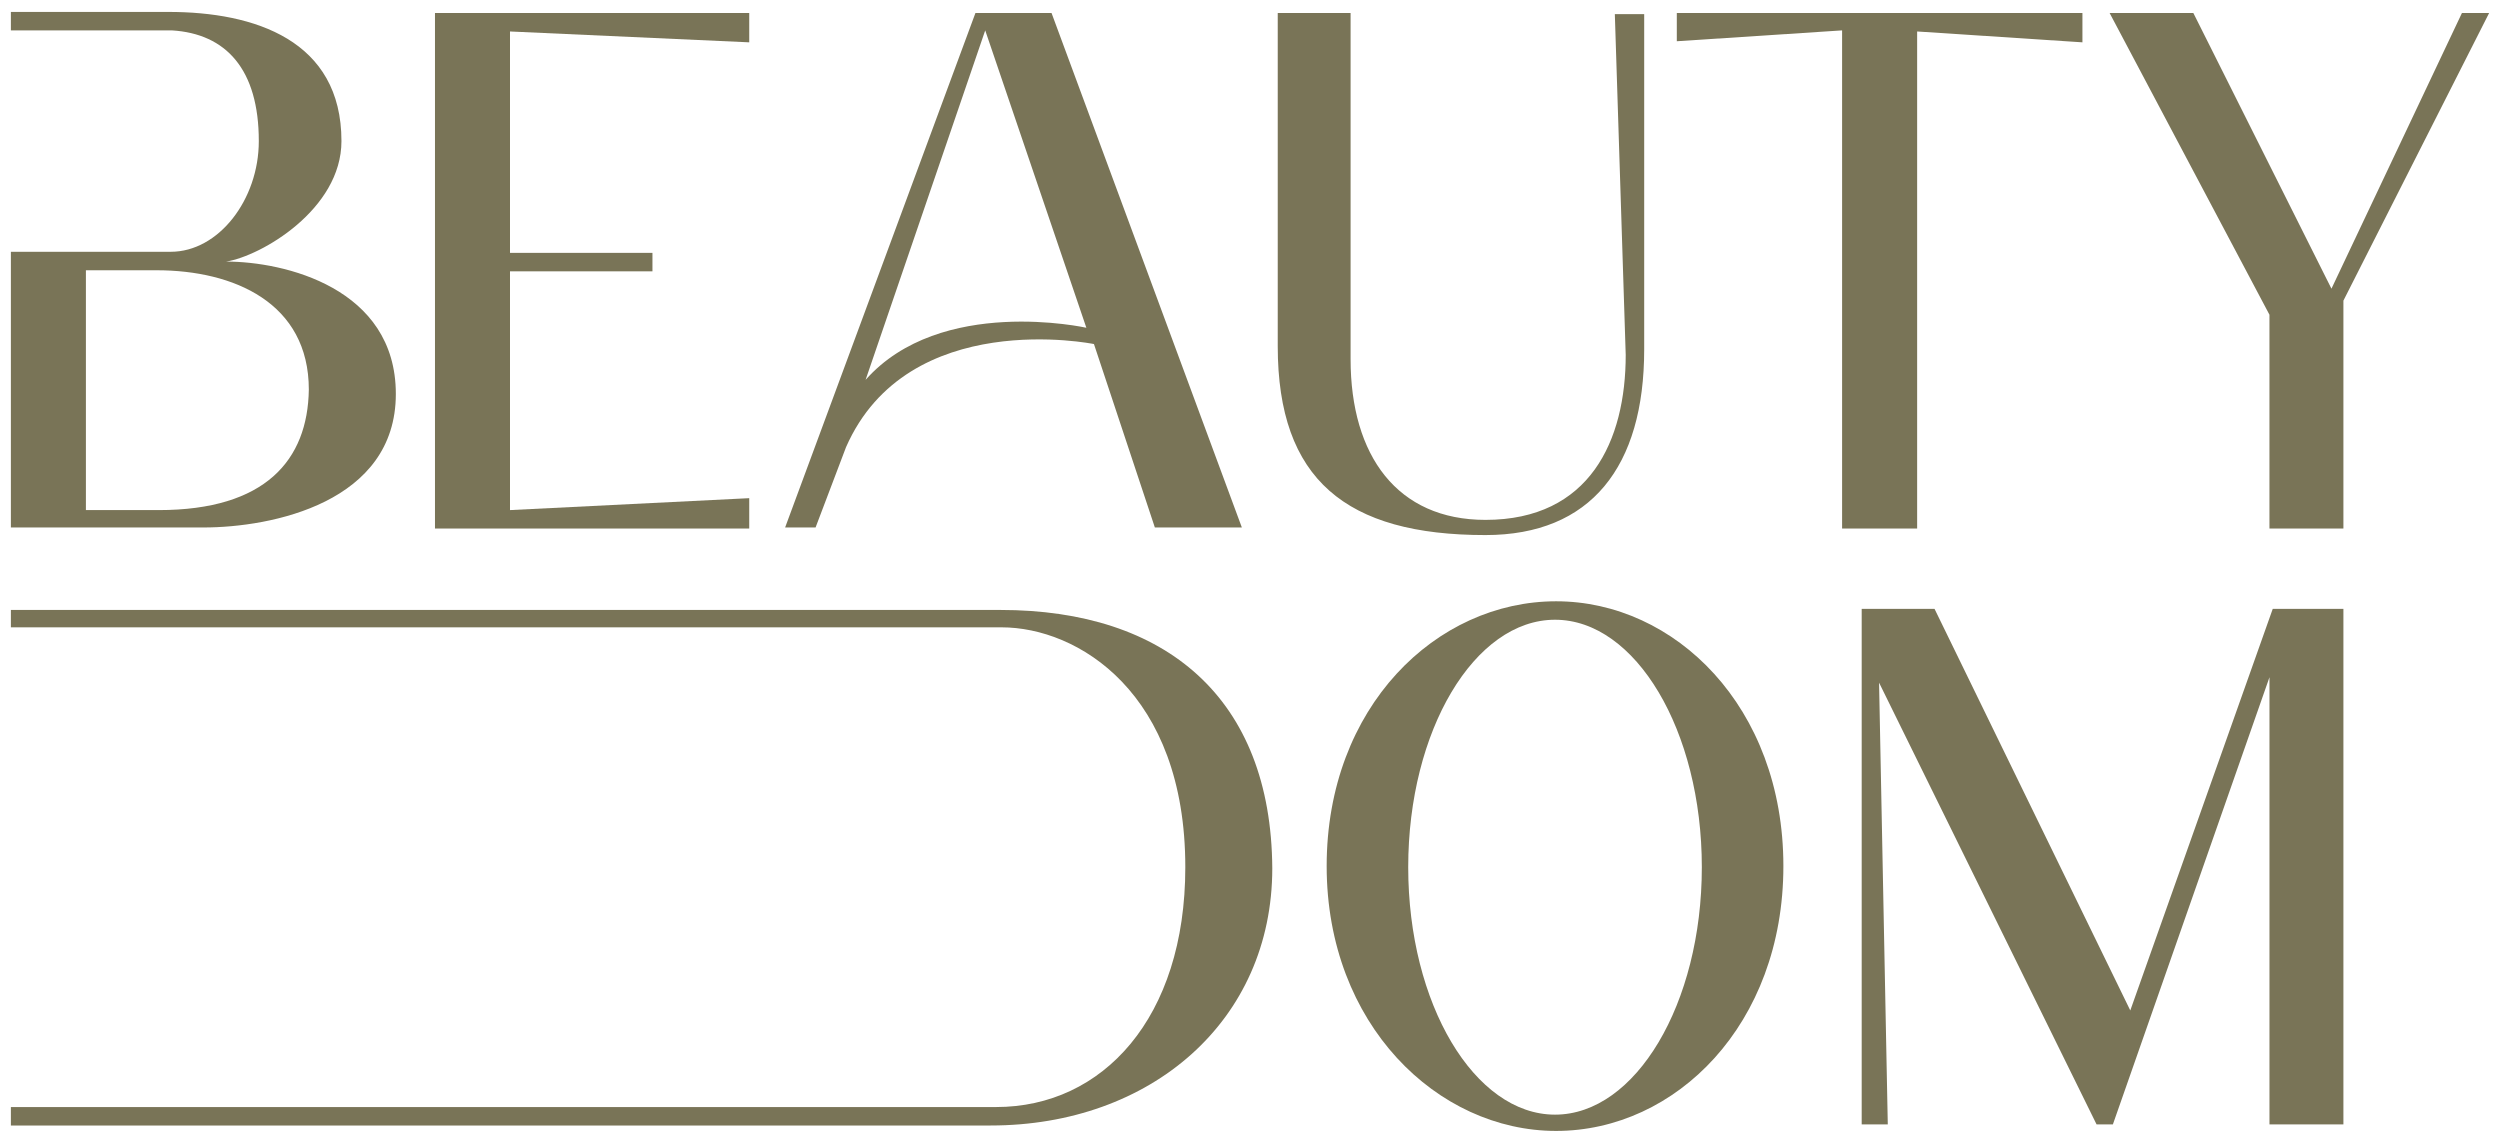 <?xml version="1.0" encoding="UTF-8"?> <svg xmlns="http://www.w3.org/2000/svg" width="105" height="48" viewBox="0 0 105 48" fill="none"> <g clip-path="url(#clip0_54_558)"> <path d="M21.42 21.424L31.468 20.923V22.199H18.269V0.547H31.468V1.778L21.42 1.322V10.621H27.403V11.396H21.42V21.424Z" fill="#797457"></path> <path d="M52.158 22.154H48.504L45.946 14.45C45.946 14.45 38.136 12.855 35.533 18.781L34.254 22.154H32.975L40.968 0.547H44.165L52.158 22.154ZM45.627 13.766L41.379 1.276L36.355 15.954C39.506 12.399 45.627 13.766 45.627 13.766Z" fill="#797457"></path> <path d="M69.056 14.678C69.056 19.601 66.818 22.473 62.388 22.473C56.542 22.473 53.665 20.148 53.665 14.541V0.547H56.725V15.088C56.725 19.145 58.689 21.835 62.388 21.835C66.773 21.835 68.28 18.507 68.28 14.906L67.823 0.593H69.056V14.678Z" fill="#797457"></path> <path d="M87.462 0.547V1.778L80.52 1.322V22.199H77.368V1.276L70.426 1.732V0.547H87.462Z" fill="#797457"></path> <path d="M104.543 0.547L98.423 12.627V22.199H95.317V13.219L88.604 0.547H92.121L97.921 12.125L103.401 0.547H104.543Z" fill="#797457"></path> <path d="M74.902 36.376C74.902 43.031 70.381 47.499 65.357 47.499C60.379 47.499 55.72 43.031 55.72 36.376C55.72 29.675 60.333 25.254 65.357 25.254C70.335 25.254 74.902 29.675 74.902 36.376ZM71.477 36.422C71.477 30.678 68.691 26.029 65.311 26.029C61.931 26.029 59.145 30.678 59.145 36.422C59.145 42.165 61.931 46.815 65.311 46.815C68.691 46.815 71.477 42.165 71.477 36.422Z" fill="#797457"></path> <path d="M95.318 47.225V28.444L88.741 47.225H88.056L78.921 28.672L79.287 47.225H78.191V25.573H81.251L89.472 42.439L95.455 25.573H98.423V47.225H95.318Z" fill="#797457"></path> <path d="M42.018 25.618H0.457V26.348H39.141H40.648H42.064C45.261 26.348 49.783 29.083 49.783 36.422C49.783 42.758 46.312 46.496 41.836 46.496C41.516 46.496 41.105 46.496 40.648 46.496H0.457V47.271H41.607C48.321 47.271 53.436 42.895 53.436 36.467C53.391 29.311 48.961 25.618 42.018 25.618Z" fill="#797457"></path> <path d="M9.5 10.986C10.961 10.758 14.341 8.798 14.341 5.926C14.341 1.687 10.687 0.501 7.079 0.501H0.457V1.276H3.608C3.608 1.276 5.846 1.276 6.942 1.276C6.988 1.276 6.988 1.276 7.034 1.276H7.216C9.5 1.413 10.87 2.917 10.87 5.926C10.87 8.387 9.18 10.575 7.171 10.575H3.608H0.457V22.154H8.541C11.418 22.154 16.625 21.105 16.625 16.547C16.625 12.08 11.921 10.986 9.5 10.986ZM6.668 21.424H3.608V11.351H6.577C9.82 11.351 12.971 12.718 12.971 16.365C12.925 19.328 11.144 21.424 6.668 21.424Z" fill="#797457"></path> </g> <defs> <clipPath id="clip0_54_558"> <rect width="105" height="48" fill="white"></rect> </clipPath> </defs> </svg> 